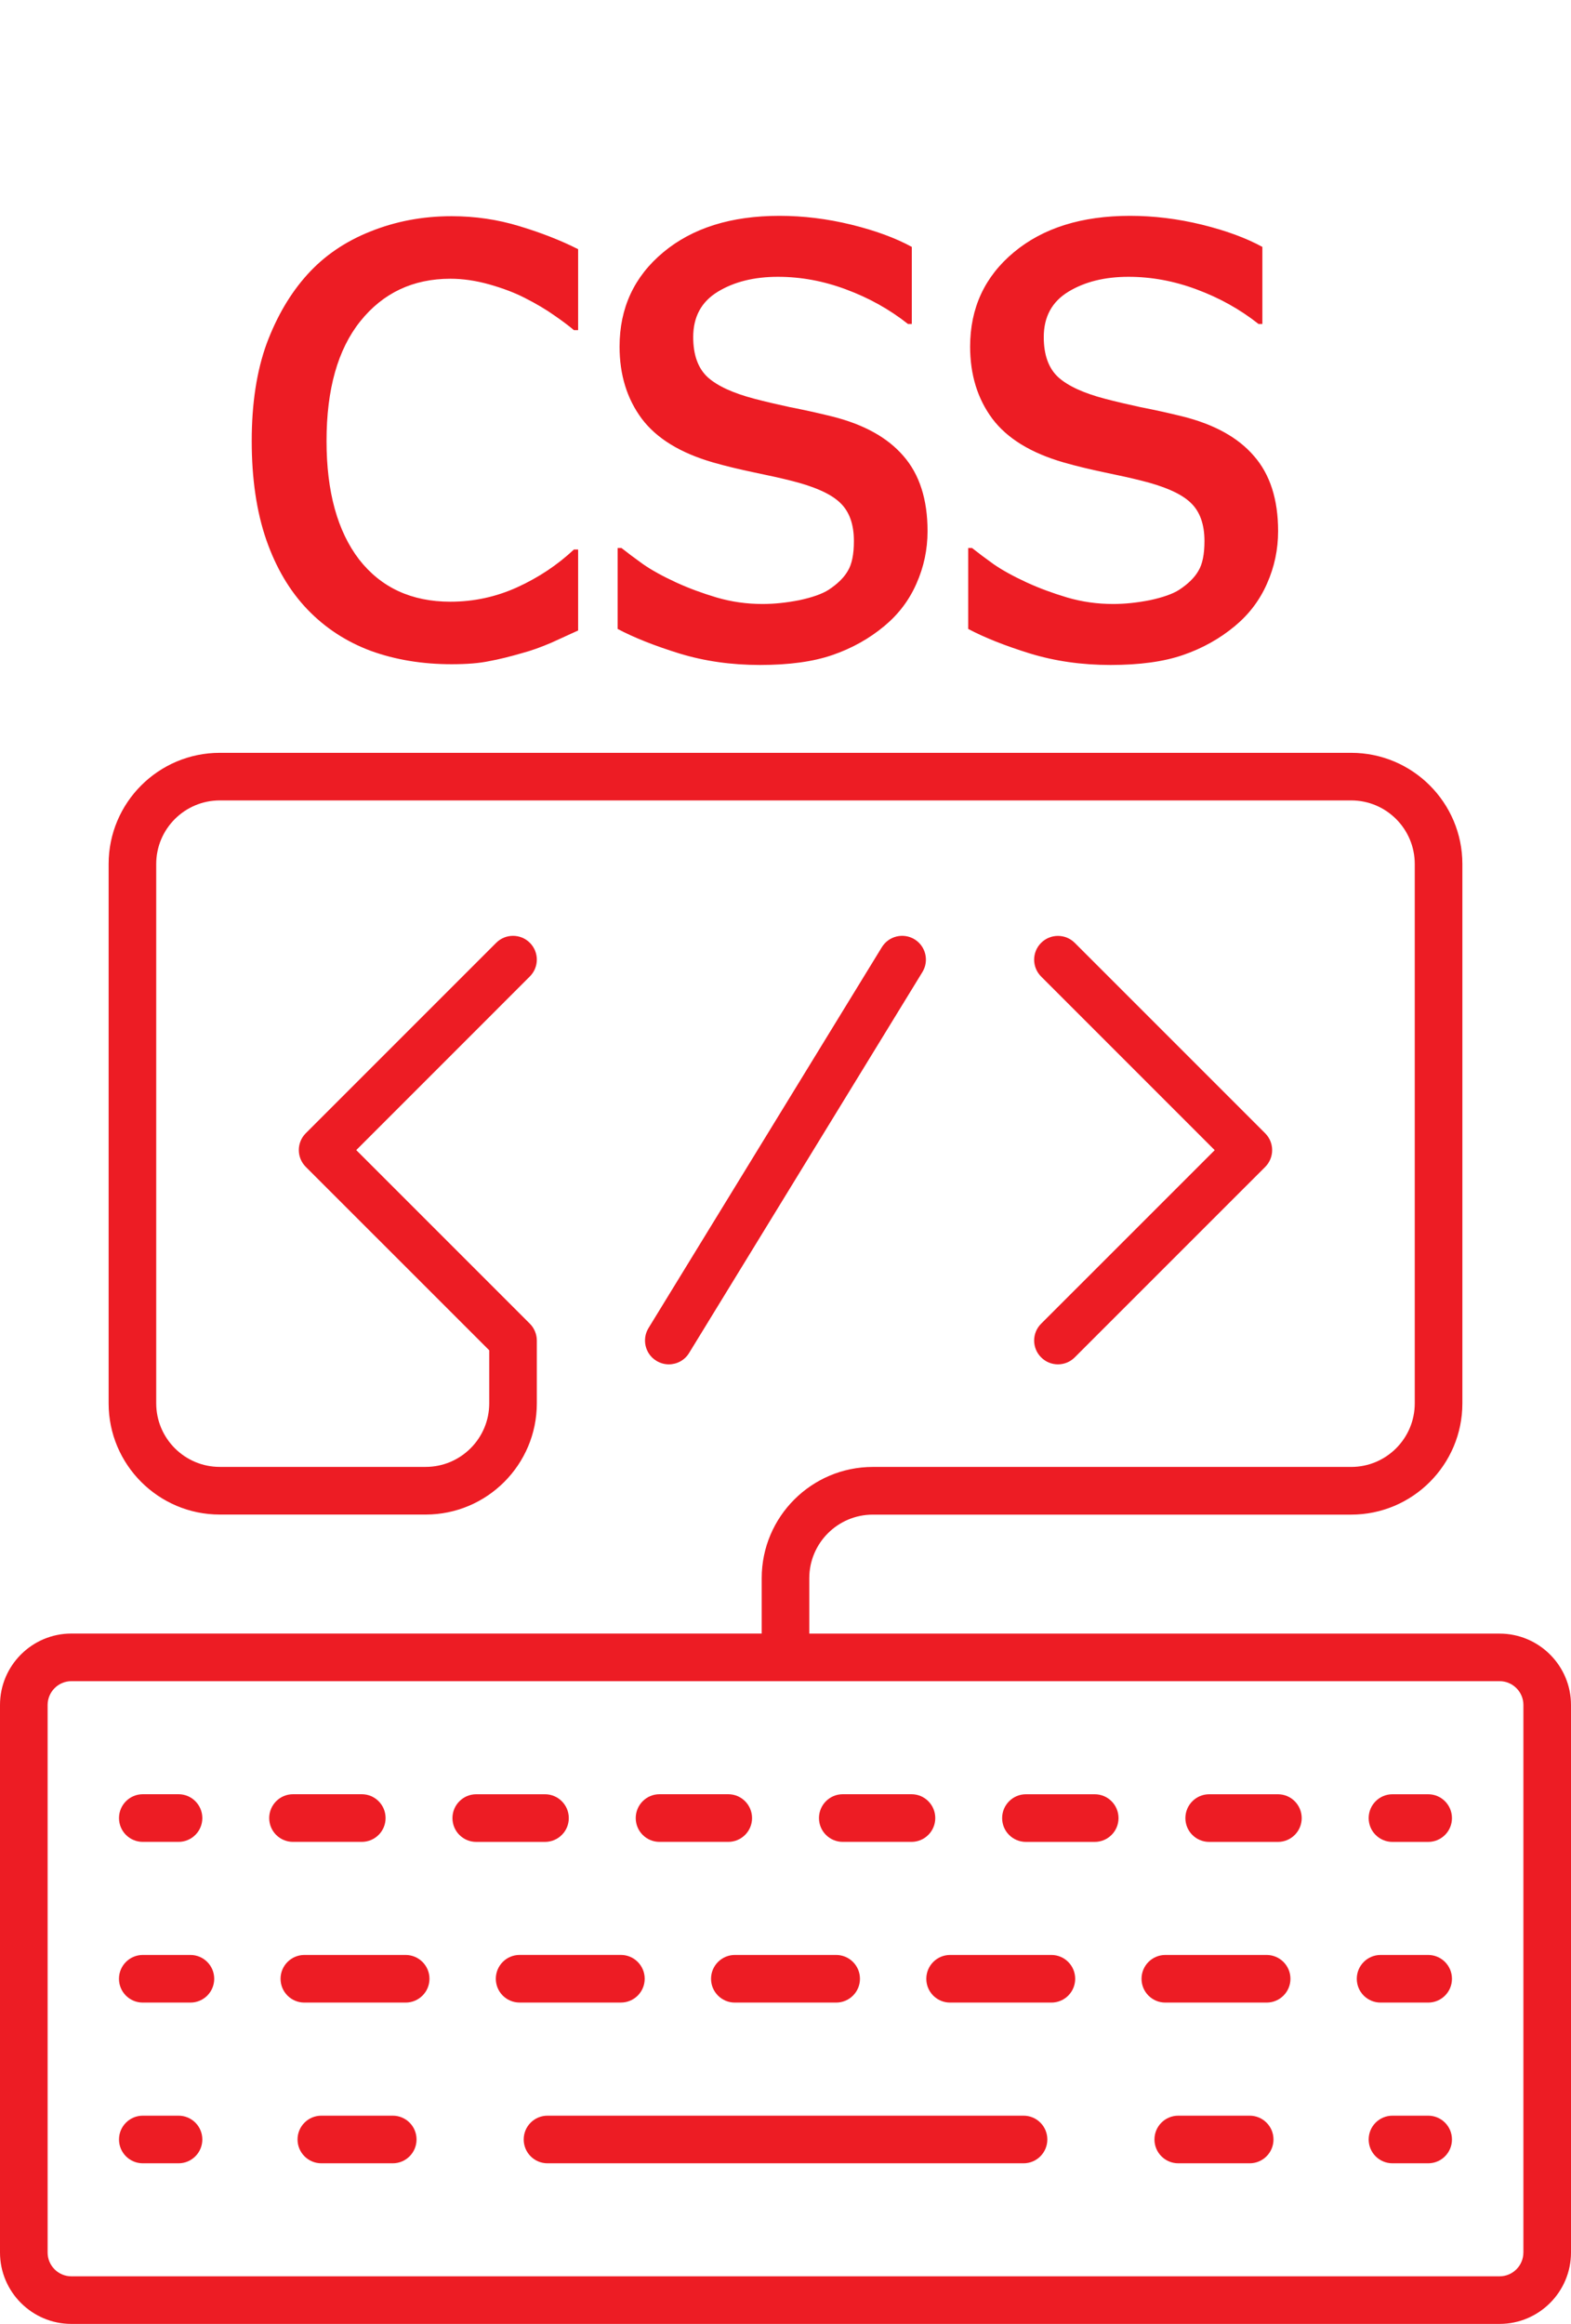 <svg width="48" height="71" viewBox="0 0 48 71" fill="none" xmlns="http://www.w3.org/2000/svg">
<path d="M13.797 20.293C12.898 20.293 12.074 20.156 11.324 19.883C10.574 19.602 9.93 19.18 9.391 18.617C8.852 18.055 8.434 17.348 8.137 16.496C7.84 15.637 7.691 14.629 7.691 13.473C7.691 12.324 7.844 11.332 8.148 10.496C8.461 9.66 8.875 8.957 9.391 8.387C9.906 7.816 10.547 7.379 11.312 7.074C12.086 6.762 12.914 6.605 13.797 6.605C14.516 6.605 15.207 6.707 15.871 6.91C16.543 7.113 17.141 7.348 17.664 7.613V10.086H17.535C17.379 9.953 17.176 9.801 16.926 9.629C16.684 9.457 16.387 9.281 16.035 9.102C15.73 8.945 15.371 8.809 14.957 8.691C14.543 8.574 14.145 8.516 13.762 8.516C12.621 8.516 11.703 8.949 11.008 9.816C10.32 10.676 9.977 11.895 9.977 13.473C9.977 15.02 10.309 16.227 10.973 17.094C11.645 17.953 12.574 18.383 13.762 18.383C14.48 18.383 15.164 18.234 15.812 17.938C16.461 17.641 17.035 17.258 17.535 16.789H17.664V19.262C17.445 19.363 17.172 19.488 16.844 19.637C16.516 19.777 16.219 19.883 15.953 19.953C15.578 20.062 15.242 20.145 14.945 20.199C14.648 20.262 14.266 20.293 13.797 20.293ZM23.219 20.316C22.344 20.316 21.523 20.199 20.758 19.965C20 19.73 19.371 19.48 18.871 19.215V16.742H18.988C19.176 16.891 19.395 17.055 19.645 17.234C19.902 17.414 20.242 17.602 20.664 17.797C21.039 17.969 21.449 18.121 21.895 18.254C22.348 18.387 22.816 18.453 23.301 18.453C23.652 18.453 24.027 18.414 24.426 18.336C24.824 18.25 25.121 18.145 25.316 18.02C25.59 17.84 25.785 17.648 25.902 17.445C26.027 17.242 26.09 16.938 26.09 16.531C26.09 16.008 25.945 15.613 25.656 15.348C25.375 15.082 24.871 14.859 24.145 14.68C23.863 14.609 23.496 14.527 23.043 14.434C22.59 14.34 22.172 14.238 21.789 14.129C20.789 13.84 20.062 13.395 19.609 12.793C19.156 12.184 18.93 11.449 18.93 10.59C18.93 9.41 19.375 8.449 20.266 7.707C21.156 6.965 22.34 6.594 23.816 6.594C24.543 6.594 25.273 6.684 26.008 6.863C26.742 7.043 27.359 7.27 27.859 7.543V9.898H27.742C27.18 9.453 26.551 9.102 25.855 8.844C25.168 8.586 24.473 8.457 23.77 8.457C23.043 8.457 22.43 8.609 21.93 8.914C21.43 9.219 21.18 9.68 21.18 10.297C21.18 10.844 21.328 11.254 21.625 11.527C21.922 11.793 22.398 12.012 23.055 12.184C23.383 12.27 23.746 12.355 24.145 12.441C24.551 12.52 24.977 12.613 25.422 12.723C26.391 12.965 27.117 13.367 27.602 13.93C28.094 14.492 28.34 15.258 28.34 16.227C28.34 16.789 28.227 17.324 28 17.832C27.781 18.332 27.457 18.762 27.027 19.121C26.559 19.512 26.027 19.809 25.434 20.012C24.848 20.215 24.109 20.316 23.219 20.316ZM33.93 20.316C33.055 20.316 32.234 20.199 31.469 19.965C30.711 19.73 30.082 19.48 29.582 19.215V16.742H29.699C29.887 16.891 30.105 17.055 30.355 17.234C30.613 17.414 30.953 17.602 31.375 17.797C31.75 17.969 32.16 18.121 32.605 18.254C33.059 18.387 33.527 18.453 34.012 18.453C34.363 18.453 34.738 18.414 35.137 18.336C35.535 18.25 35.832 18.145 36.027 18.02C36.301 17.84 36.496 17.648 36.613 17.445C36.738 17.242 36.801 16.938 36.801 16.531C36.801 16.008 36.656 15.613 36.367 15.348C36.086 15.082 35.582 14.859 34.855 14.68C34.574 14.609 34.207 14.527 33.754 14.434C33.301 14.34 32.883 14.238 32.5 14.129C31.5 13.84 30.773 13.395 30.32 12.793C29.867 12.184 29.641 11.449 29.641 10.59C29.641 9.41 30.086 8.449 30.977 7.707C31.867 6.965 33.051 6.594 34.527 6.594C35.254 6.594 35.984 6.684 36.719 6.863C37.453 7.043 38.07 7.27 38.57 7.543V9.898H38.453C37.891 9.453 37.262 9.102 36.566 8.844C35.879 8.586 35.184 8.457 34.48 8.457C33.754 8.457 33.141 8.609 32.641 8.914C32.141 9.219 31.891 9.68 31.891 10.297C31.891 10.844 32.039 11.254 32.336 11.527C32.633 11.793 33.109 12.012 33.766 12.184C34.094 12.27 34.457 12.355 34.855 12.441C35.262 12.52 35.688 12.613 36.133 12.723C37.102 12.965 37.828 13.367 38.312 13.93C38.805 14.492 39.051 15.258 39.051 16.227C39.051 16.789 38.938 17.324 38.711 17.832C38.492 18.332 38.168 18.762 37.738 19.121C37.27 19.512 36.738 19.809 36.145 20.012C35.559 20.215 34.82 20.316 33.93 20.316Z" fill="#ED1C24"/>
<path d="M31.273 64.637H16.728C16.326 64.637 16.001 64.962 16.001 65.364C16.001 65.766 16.326 66.092 16.728 66.092H31.273C31.675 66.092 32 65.766 32 65.364C32 64.962 31.675 64.637 31.273 64.637Z" fill="#ED1C24"/>
<path d="M45.818 49.909H24.727V48.215C24.727 47.144 25.598 46.274 26.669 46.274H41.285C43.158 46.274 44.681 44.749 44.681 42.877V26.396C44.681 24.523 43.158 23 41.285 23H6.715C4.842 23 3.319 24.523 3.319 26.396V42.875C3.319 44.747 4.842 46.272 6.715 46.272H13.006C14.88 46.272 16.402 44.747 16.402 42.875V40.954C16.402 40.859 16.383 40.765 16.346 40.677C16.309 40.587 16.256 40.507 16.188 40.44L10.885 35.137L16.189 29.832C16.473 29.548 16.473 29.088 16.189 28.804C15.905 28.52 15.444 28.52 15.161 28.804L9.343 34.622C9.059 34.905 9.059 35.366 9.343 35.65L14.948 41.254V42.874C14.948 43.945 14.077 44.816 13.006 44.816H6.715C5.644 44.816 4.773 43.945 4.773 42.874V26.396C4.773 25.325 5.644 24.454 6.715 24.454H41.285C42.356 24.454 43.226 25.325 43.226 26.396V42.875C43.226 43.946 42.355 44.817 41.285 44.817H26.669C24.796 44.817 23.273 46.34 23.273 48.213V49.907H2.182C0.979 49.907 0 50.886 0 52.089V68.817C0 70.02 0.979 70.999 2.182 70.999H45.818C47.022 70.999 48 70.02 48 68.817V52.089C48 50.888 47.021 49.909 45.818 49.909ZM46.545 68.818C46.545 69.218 46.219 69.545 45.817 69.545H2.182C1.781 69.545 1.455 69.219 1.455 68.818V52.09C1.455 51.69 1.781 51.362 2.182 51.362H45.818C46.219 51.362 46.546 51.689 46.546 52.09V68.818H46.545Z" fill="#ED1C24"/>
<path d="M4.364 56.272H5.455C5.856 56.272 6.182 55.947 6.182 55.545C6.182 55.143 5.856 54.816 5.455 54.816H4.364C3.962 54.816 3.636 55.143 3.636 55.545C3.636 55.947 3.961 56.272 4.364 56.272Z" fill="#ED1C24"/>
<path d="M25.75 56.272H27.849C28.25 56.272 28.576 55.947 28.576 55.545C28.576 55.143 28.252 54.816 27.849 54.816H25.75C25.348 54.816 25.023 55.143 25.023 55.545C25.023 55.947 25.349 56.272 25.75 56.272Z" fill="#ED1C24"/>
<path d="M20.151 56.272H22.25C22.652 56.272 22.978 55.947 22.978 55.545C22.978 55.143 22.653 54.816 22.25 54.816H20.151C19.749 54.816 19.424 55.143 19.424 55.545C19.424 55.947 19.749 56.272 20.151 56.272Z" fill="#ED1C24"/>
<path d="M17.379 55.546C17.379 55.145 17.054 54.817 16.651 54.817H14.551C14.15 54.817 13.824 55.144 13.824 55.546C13.824 55.948 14.149 56.273 14.551 56.273H16.651C17.054 56.272 17.379 55.947 17.379 55.546Z" fill="#ED1C24"/>
<path d="M11.053 56.272C11.455 56.272 11.781 55.947 11.781 55.545C11.781 55.143 11.456 54.816 11.053 54.816H8.953C8.551 54.816 8.225 55.143 8.225 55.545C8.225 55.947 8.55 56.272 8.953 56.272H11.053Z" fill="#ED1C24"/>
<path d="M33.447 54.817H31.347C30.945 54.817 30.619 55.144 30.619 55.546C30.619 55.948 30.944 56.273 31.347 56.273H33.447C33.849 56.273 34.175 55.948 34.175 55.546C34.175 55.144 33.85 54.817 33.447 54.817Z" fill="#ED1C24"/>
<path d="M39.045 54.817H36.946C36.544 54.817 36.218 55.144 36.218 55.546C36.218 55.948 36.543 56.273 36.946 56.273H39.045C39.447 56.273 39.772 55.948 39.772 55.546C39.772 55.144 39.447 54.817 39.045 54.817Z" fill="#ED1C24"/>
<path d="M43.636 54.817H42.545C42.143 54.817 41.818 55.144 41.818 55.546C41.818 55.948 42.143 56.273 42.545 56.273H43.636C44.038 56.273 44.363 55.948 44.363 55.546C44.363 55.144 44.038 54.817 43.636 54.817Z" fill="#ED1C24"/>
<path d="M5.818 59.727H4.363C3.961 59.727 3.635 60.053 3.635 60.455C3.635 60.857 3.96 61.182 4.363 61.182H5.818C6.22 61.182 6.545 60.857 6.545 60.455C6.545 60.053 6.22 59.727 5.818 59.727Z" fill="#ED1C24"/>
<path d="M22.452 59.727C22.051 59.727 21.725 60.053 21.725 60.455C21.725 60.857 22.051 61.182 22.452 61.182H25.547C25.949 61.182 26.275 60.857 26.275 60.455C26.275 60.053 25.95 59.727 25.547 59.727H22.452Z" fill="#ED1C24"/>
<path d="M12.394 59.727H9.3C8.898 59.727 8.572 60.053 8.572 60.455C8.572 60.857 8.897 61.182 9.3 61.182H12.394C12.795 61.182 13.122 60.857 13.122 60.455C13.122 60.053 12.796 59.727 12.394 59.727Z" fill="#ED1C24"/>
<path d="M19.698 60.454C19.698 60.053 19.373 59.726 18.971 59.726H15.876C15.474 59.726 15.149 60.052 15.149 60.454C15.149 60.856 15.474 61.181 15.876 61.181H18.971C19.373 61.181 19.698 60.855 19.698 60.454Z" fill="#ED1C24"/>
<path d="M38.7 59.727H35.605C35.203 59.727 34.878 60.053 34.878 60.455C34.878 60.857 35.203 61.182 35.605 61.182H38.7C39.102 61.182 39.428 60.857 39.428 60.455C39.428 60.053 39.102 59.727 38.7 59.727Z" fill="#ED1C24"/>
<path d="M32.124 59.727H29.029C28.627 59.727 28.302 60.053 28.302 60.455C28.302 60.857 28.627 61.182 29.029 61.182H32.124C32.526 61.182 32.851 60.857 32.851 60.455C32.851 60.053 32.526 59.727 32.124 59.727Z" fill="#ED1C24"/>
<path d="M43.636 59.727H42.182C41.78 59.727 41.455 60.053 41.455 60.455C41.455 60.857 41.78 61.182 42.182 61.182H43.636C44.038 61.182 44.363 60.857 44.363 60.455C44.363 60.053 44.038 59.727 43.636 59.727Z" fill="#ED1C24"/>
<path d="M5.455 64.637H4.364C3.962 64.637 3.636 64.962 3.636 65.364C3.636 65.766 3.961 66.092 4.364 66.092H5.455C5.856 66.092 6.182 65.766 6.182 65.364C6.182 64.962 5.856 64.637 5.455 64.637Z" fill="#ED1C24"/>
<path d="M12 64.637H9.818C9.417 64.637 9.091 64.962 9.091 65.364C9.091 65.766 9.417 66.092 9.818 66.092H12C12.402 66.092 12.727 65.766 12.727 65.364C12.727 64.962 12.402 64.637 12 64.637Z" fill="#ED1C24"/>
<path d="M38.182 64.637H36.001C35.599 64.637 35.273 64.962 35.273 65.364C35.273 65.766 35.599 66.092 36.001 66.092H38.182C38.584 66.092 38.91 65.766 38.91 65.364C38.91 64.962 38.584 64.637 38.182 64.637Z" fill="#ED1C24"/>
<path d="M43.636 64.637H42.545C42.143 64.637 41.818 64.962 41.818 65.364C41.818 65.766 42.143 66.092 42.545 66.092H43.636C44.038 66.092 44.363 65.766 44.363 65.364C44.363 64.962 44.038 64.637 43.636 64.637Z" fill="#ED1C24"/>
<path d="M31.81 41.469C31.952 41.612 32.138 41.683 32.324 41.683C32.51 41.683 32.696 41.612 32.838 41.469L38.656 35.652C38.94 35.368 38.94 34.907 38.656 34.624L32.838 28.806C32.554 28.522 32.094 28.522 31.81 28.806C31.526 29.09 31.526 29.55 31.81 29.834L37.114 35.139L31.81 40.442C31.526 40.725 31.526 41.186 31.81 41.469Z" fill="#ED1C24"/>
<path d="M20.434 41.683C20.68 41.683 20.919 41.56 21.055 41.335L28.183 29.698C28.393 29.355 28.285 28.908 27.944 28.698C27.601 28.488 27.154 28.596 26.944 28.938L19.814 40.575C19.605 40.918 19.712 41.366 20.055 41.575C20.174 41.647 20.305 41.683 20.434 41.683Z" fill="#ED1C24"/>
</svg>
